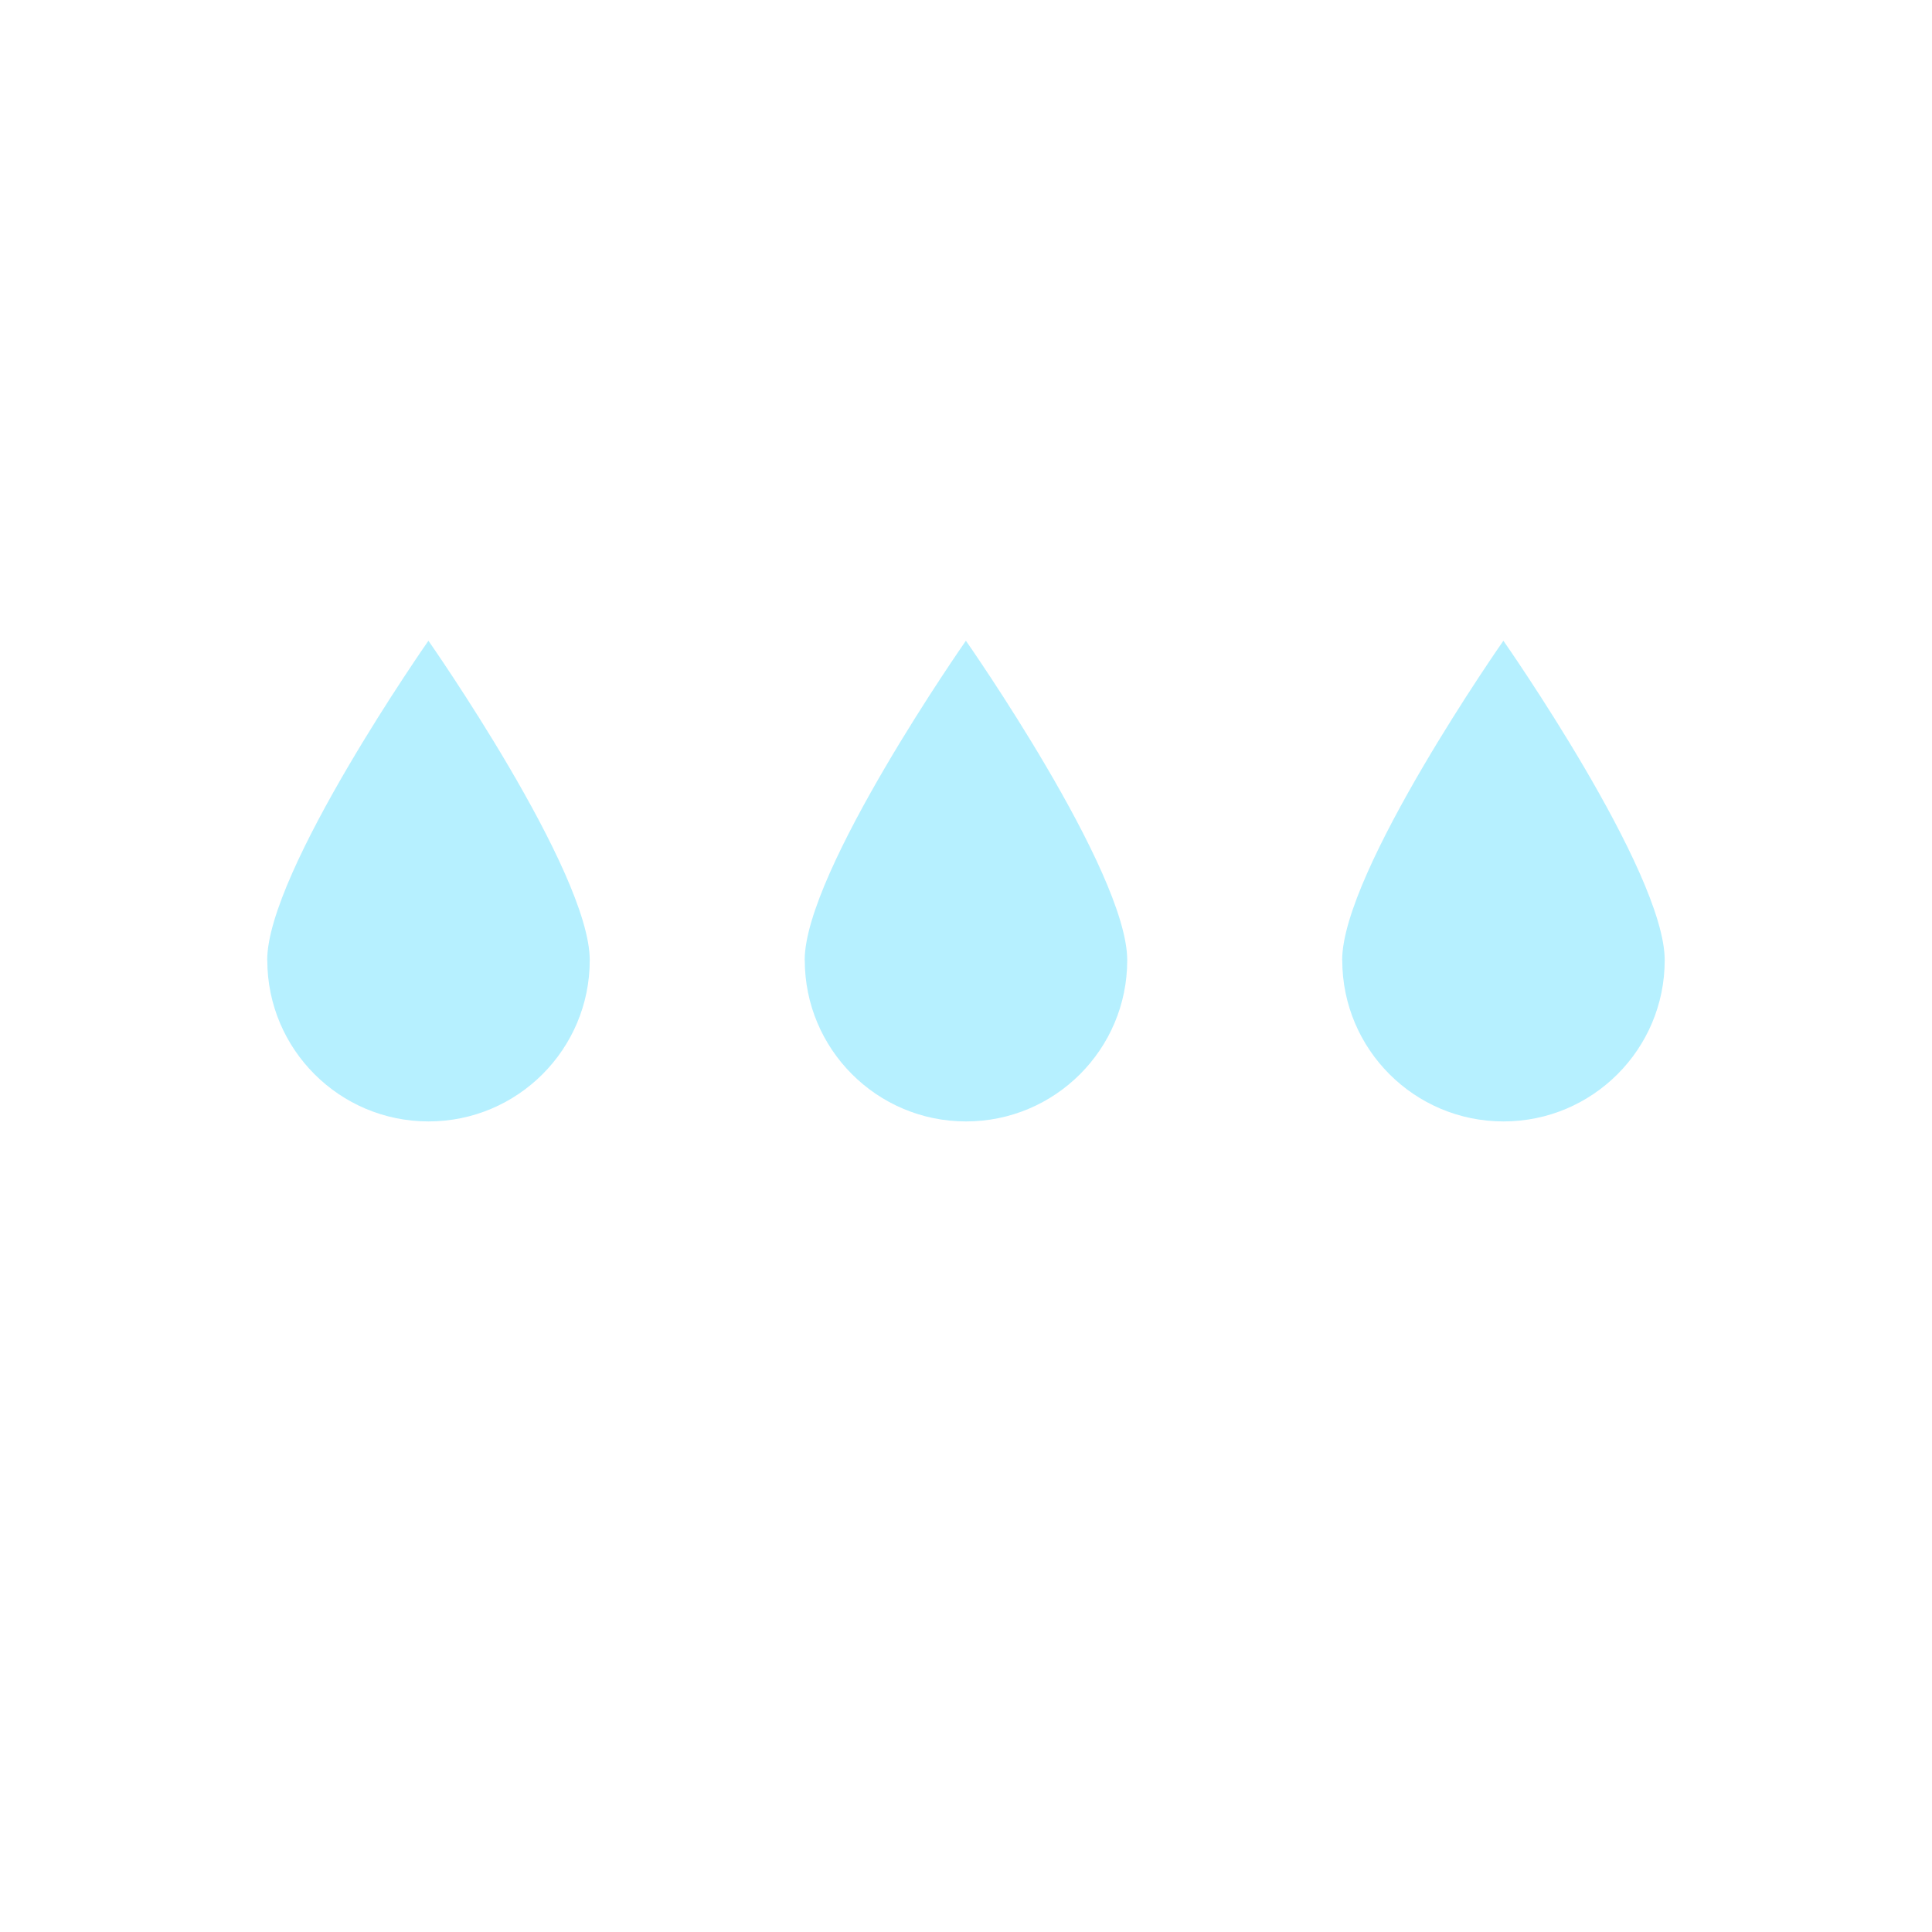 <svg xmlns="http://www.w3.org/2000/svg" viewBox="0 0 200 200"><path d="M138.95 99.4c0 9.22 7.47 16.69 16.69 16.69s16.69-7.47 16.69-16.69-16.7-33.07-16.7-33.07-16.69 23.86-16.69 33.07zm-111.28 0c0 9.22 7.47 16.69 16.69 16.69s16.69-7.47 16.69-16.69-16.7-33.07-16.7-33.07S27.66 90.19 27.66 99.4zm55.64 0c0 9.22 7.47 16.69 16.69 16.69s16.69-7.47 16.69-16.69-16.7-33.07-16.7-33.07S83.3 90.19 83.3 99.4z" style="isolation:isolate" fill="#4ad9ff" opacity=".4"/></svg>